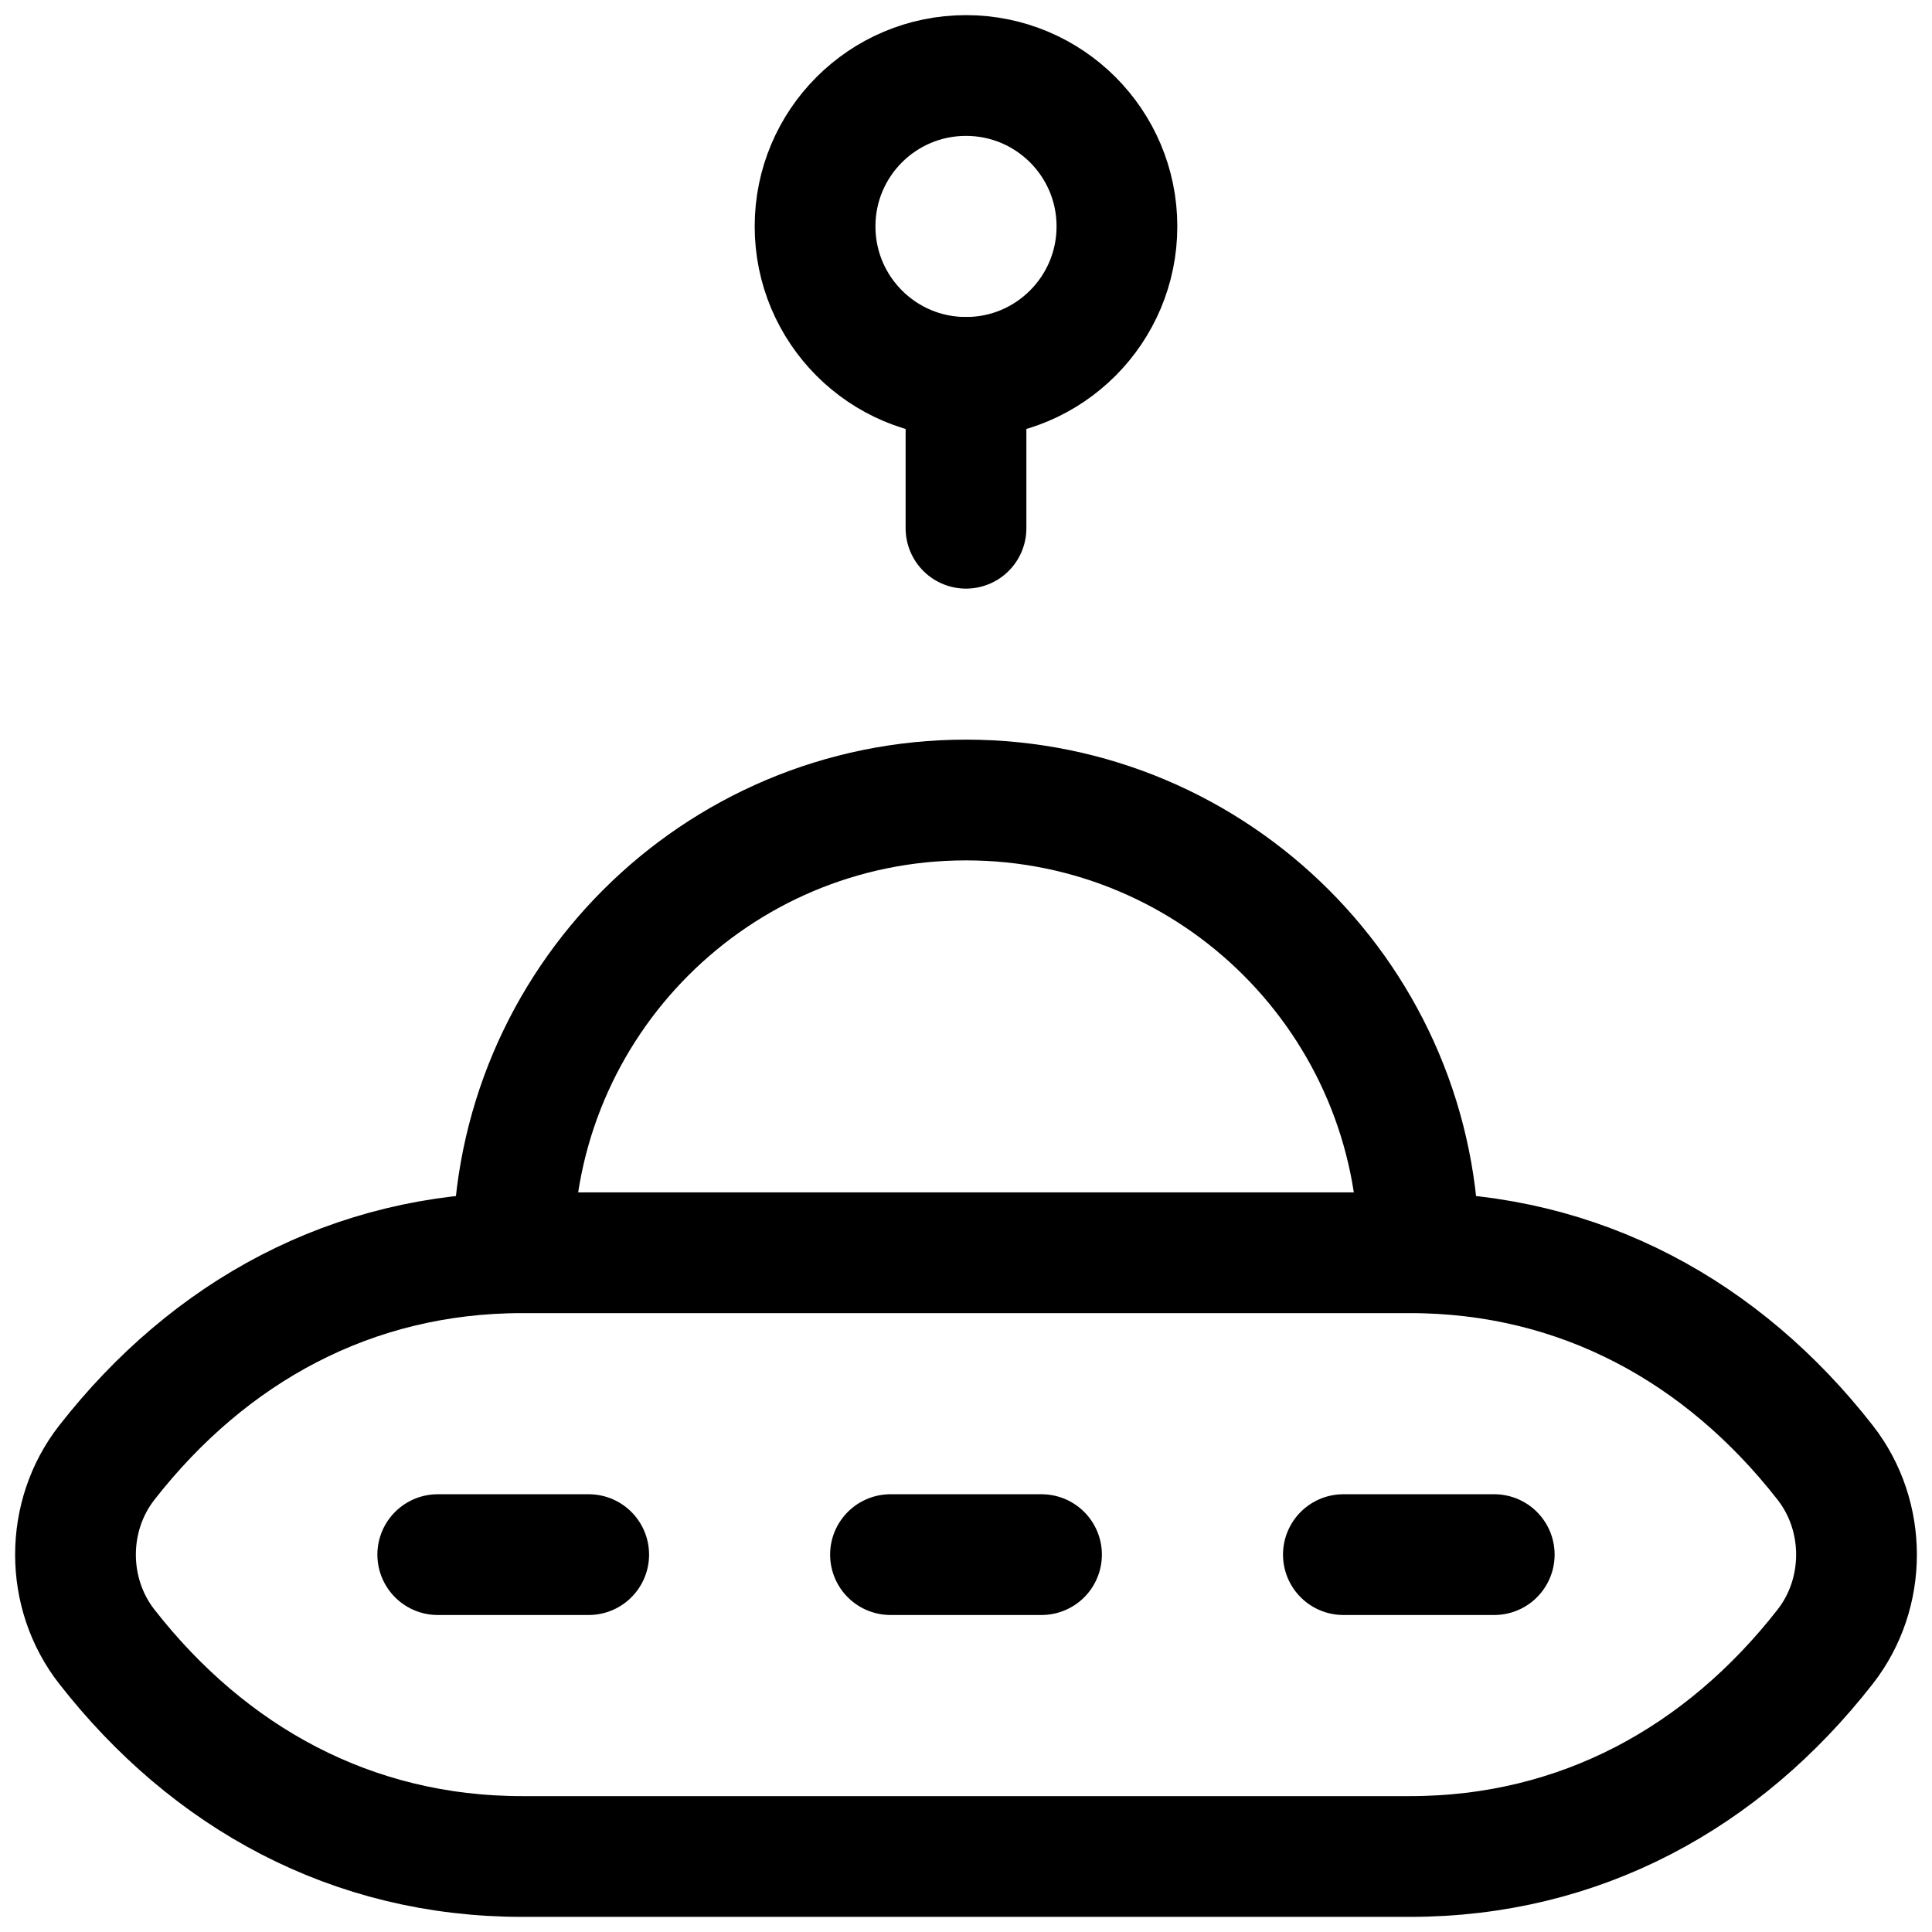 <svg width="24" height="24" viewBox="0 0 24 24" fill="none" xmlns="http://www.w3.org/2000/svg">
<g clip-path="url(#clip0_11494_427836)">
<path d="M5.438 19.312H7.313M11.062 19.312H12.938M16.688 19.312H18.562M6.375 15.562C6.375 12.456 8.893 9.938 12 9.938C15.107 9.938 17.625 12.456 17.625 15.562M22.673 18.169C21.403 16.543 19.628 15.562 17.515 15.562H6.485C4.373 15.562 2.597 16.543 1.327 18.169C0.808 18.833 0.808 19.792 1.327 20.456C2.597 22.082 4.373 23.062 6.485 23.062H17.515C19.628 23.062 21.403 22.082 22.673 20.456C23.192 19.792 23.192 18.833 22.673 18.169Z" stroke="black" stroke-width="1.5" stroke-miterlimit="10" stroke-linecap="round" stroke-linejoin="round"/>
<path d="M12 4.688C13.036 4.688 13.875 3.848 13.875 2.812C13.875 1.777 13.036 0.938 12 0.938C10.964 0.938 10.125 1.777 10.125 2.812C10.125 3.848 10.964 4.688 12 4.688Z" stroke="black" stroke-width="1.5" stroke-miterlimit="10" stroke-linecap="round" stroke-linejoin="round"/>
<path d="M12 4.688V6.562" stroke="black" stroke-width="1.5" stroke-miterlimit="10" stroke-linecap="round" stroke-linejoin="round"/>
</g>
<defs>
<clipPath id="clip0_11494_427836">
<rect width="24" height="24" fill="white"/>
</clipPath>
</defs>
</svg>
